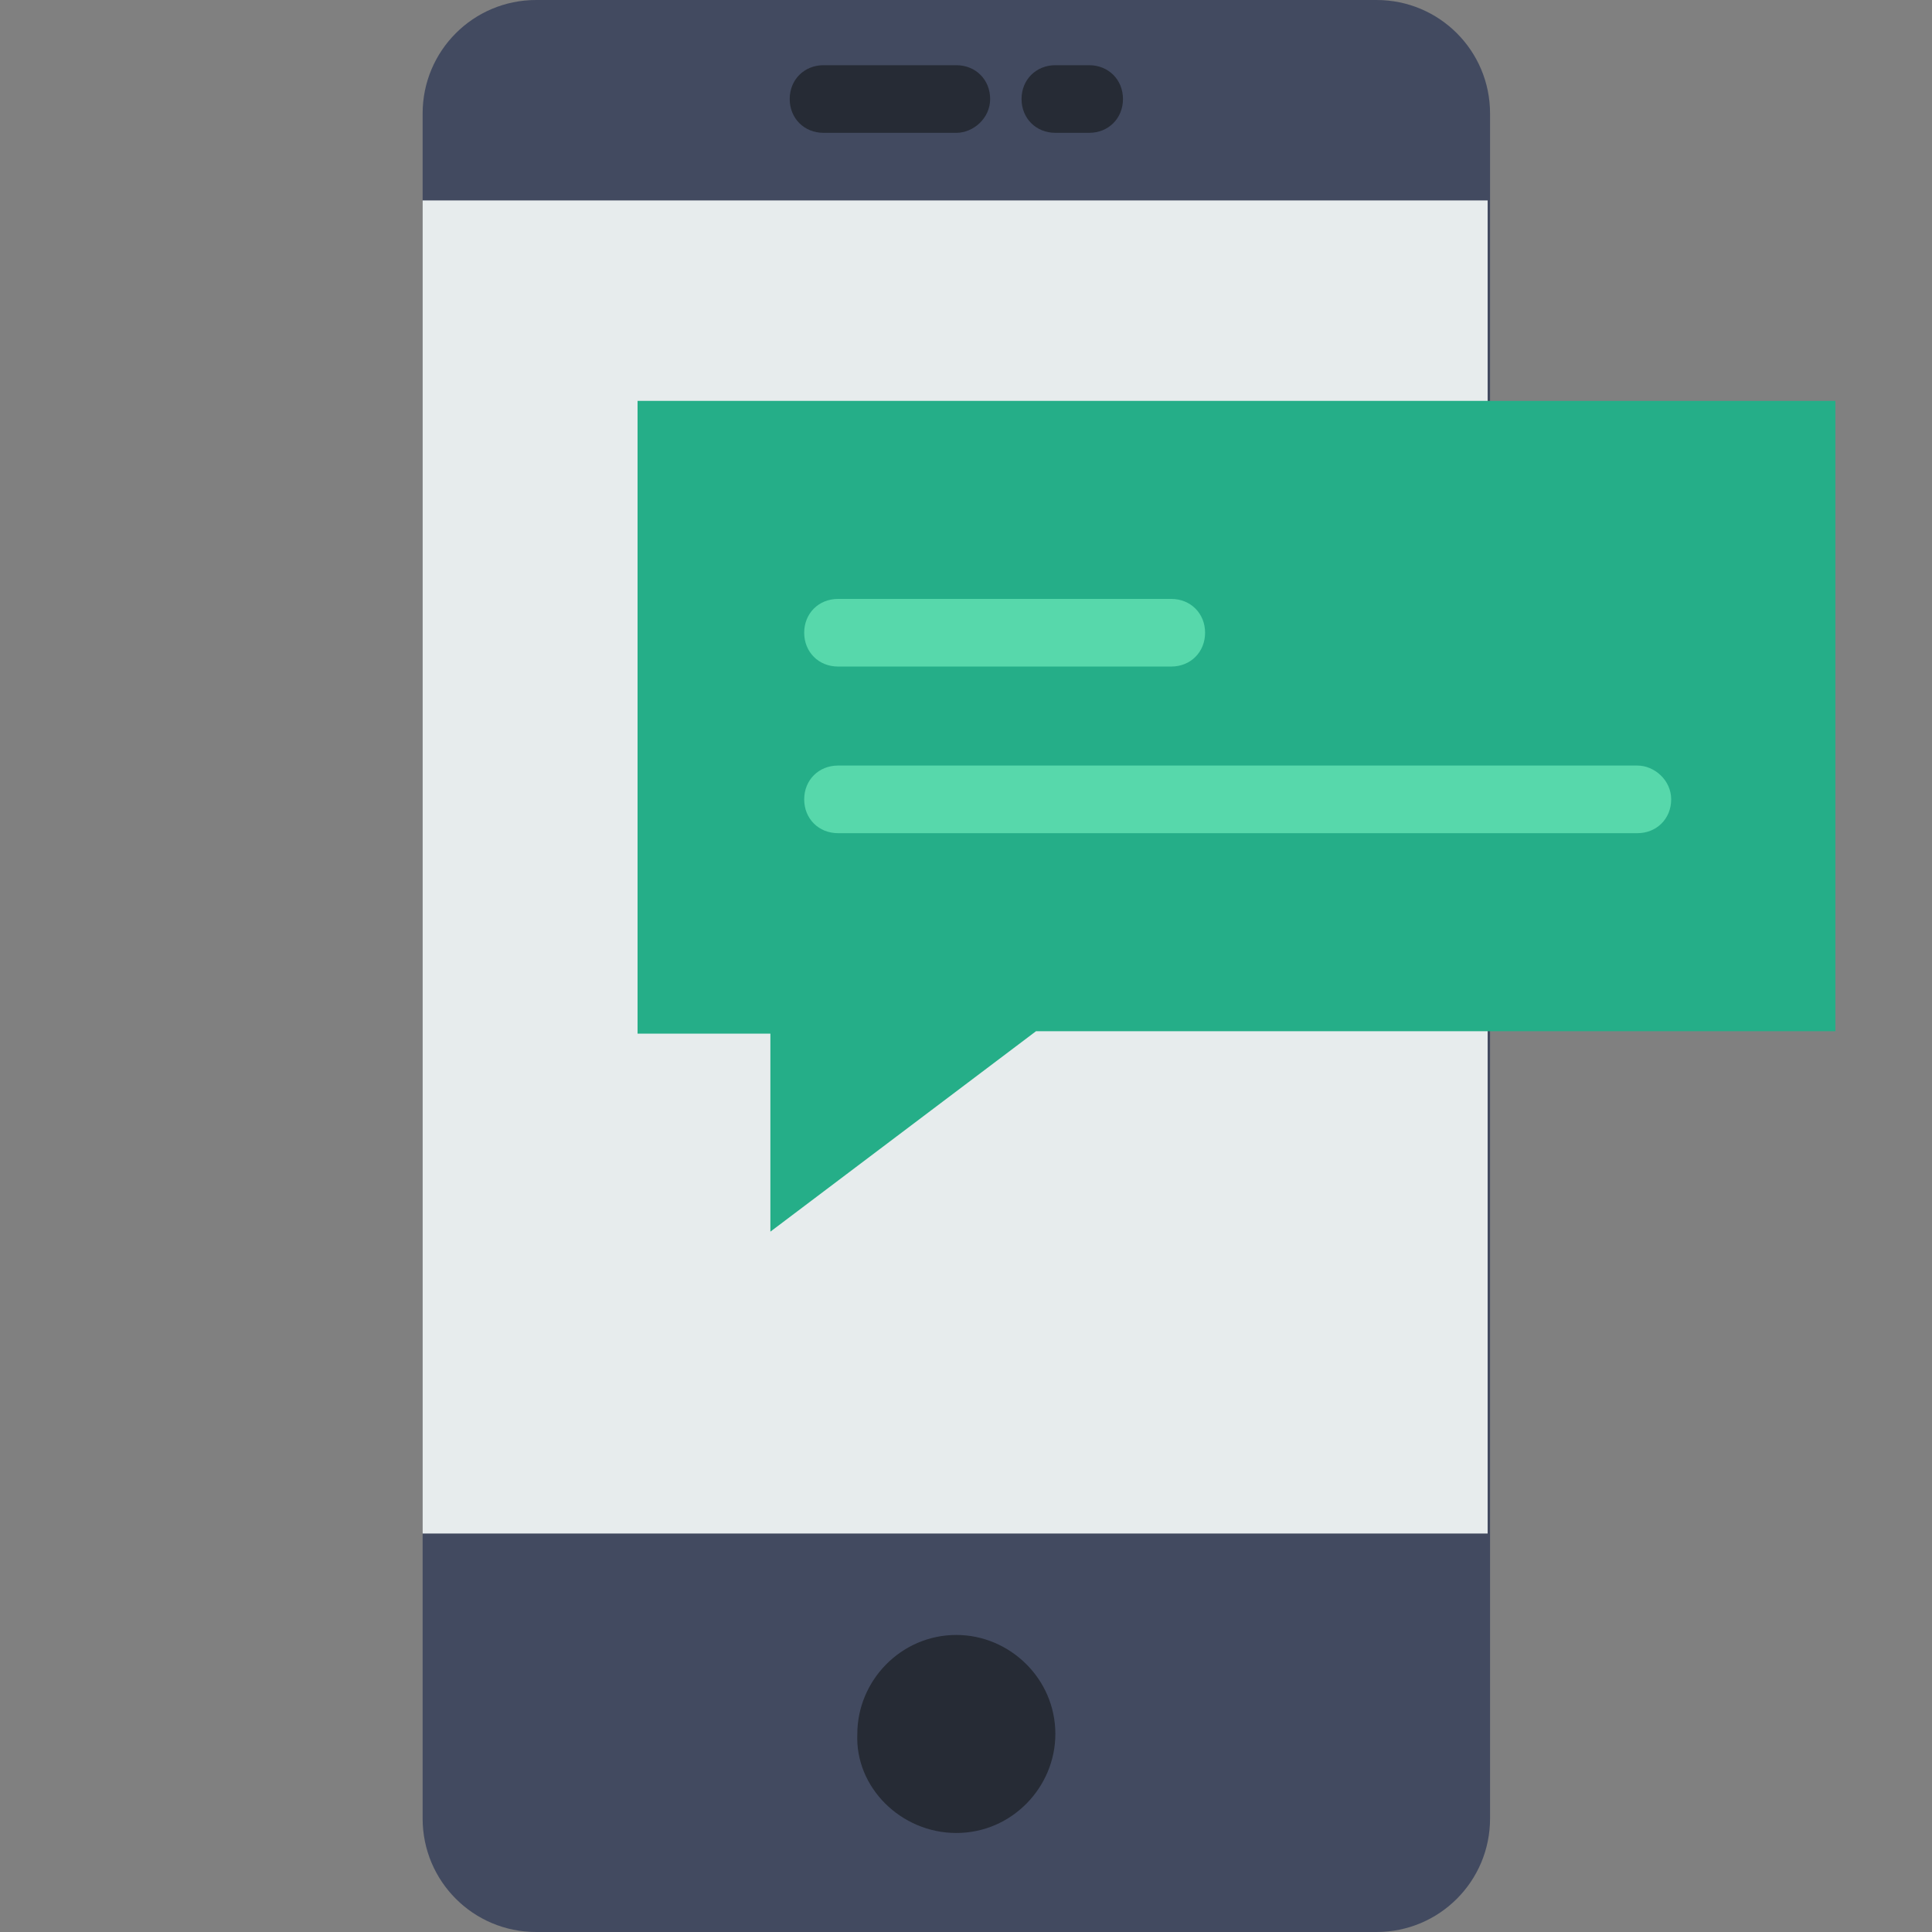 <?xml version="1.0" encoding="utf-8"?>
<!-- Generator: Adobe Illustrator 23.1.0, SVG Export Plug-In . SVG Version: 6.00 Build 0)  -->
<svg version="1.1" id="Слой_1" xmlns="http://www.w3.org/2000/svg" xmlns:xlink="http://www.w3.org/1999/xlink" x="0px" y="0px"
	 viewBox="0 0 80 80" style="enable-background:new 0 0 80 80;" xml:space="preserve">
<rect x="0" y="0" width="80" height="80" fill="#808080" stroke="none"/>
<style type="text/css">
	.st0{fill:#424A60;}
	.st1{fill:#E7ECED;}
	.st2{fill:#262B35;}
	.st3{fill:#25AE88;}
	.st4{fill:#57D8AB;}
</style>
<path class="st0" d="M57,80H22.2c-2.6,0-4.7-2.1-4.7-4.7V4.7c0-2.6,2.1-4.7,4.7-4.7H57c2.6,0,4.7,2.1,4.7,4.7v70.6
	C61.7,77.9,59.6,80,57,80z"/>
<path class="st1" d="M61.7,8.3H17.5v55.2h44.1V8.3z"/>
<path class="st2" d="M39.6,75.9c2.3,0,4.1-1.9,4.1-4.1c0-2.3-1.9-4.1-4.1-4.1c-2.3,0-4.1,1.9-4.1,4.1C35.4,74,37.3,75.9,39.6,75.9z"
	/>
<path class="st2" d="M39.6,5.5h-5.5c-0.8,0-1.4-0.6-1.4-1.4s0.6-1.4,1.4-1.4h5.5c0.8,0,1.4,0.6,1.4,1.4S40.3,5.5,39.6,5.5z"/>
<path class="st2" d="M45.1,5.5h-1.4c-0.8,0-1.4-0.6-1.4-1.4s0.6-1.4,1.4-1.4h1.4c0.8,0,1.4,0.6,1.4,1.4S45.9,5.5,45.1,5.5z"/>
<path class="st3" d="M76.1,16.6H26.4v26.2h5.5V51l11-8.3h33.1V16.6z"/>
<path class="st4" d="M34.7,27.6h13.8c0.8,0,1.4-0.6,1.4-1.4c0-0.8-0.6-1.4-1.4-1.4H34.7c-0.8,0-1.4,0.6-1.4,1.4
	C33.3,27,33.9,27.6,34.7,27.6z"/>
<path class="st4" d="M67.8,31.7H34.7c-0.8,0-1.4,0.6-1.4,1.4c0,0.8,0.6,1.4,1.4,1.4h33.1c0.8,0,1.4-0.6,1.4-1.4
	C69.2,32.3,68.5,31.7,67.8,31.7z"/>
</svg>
